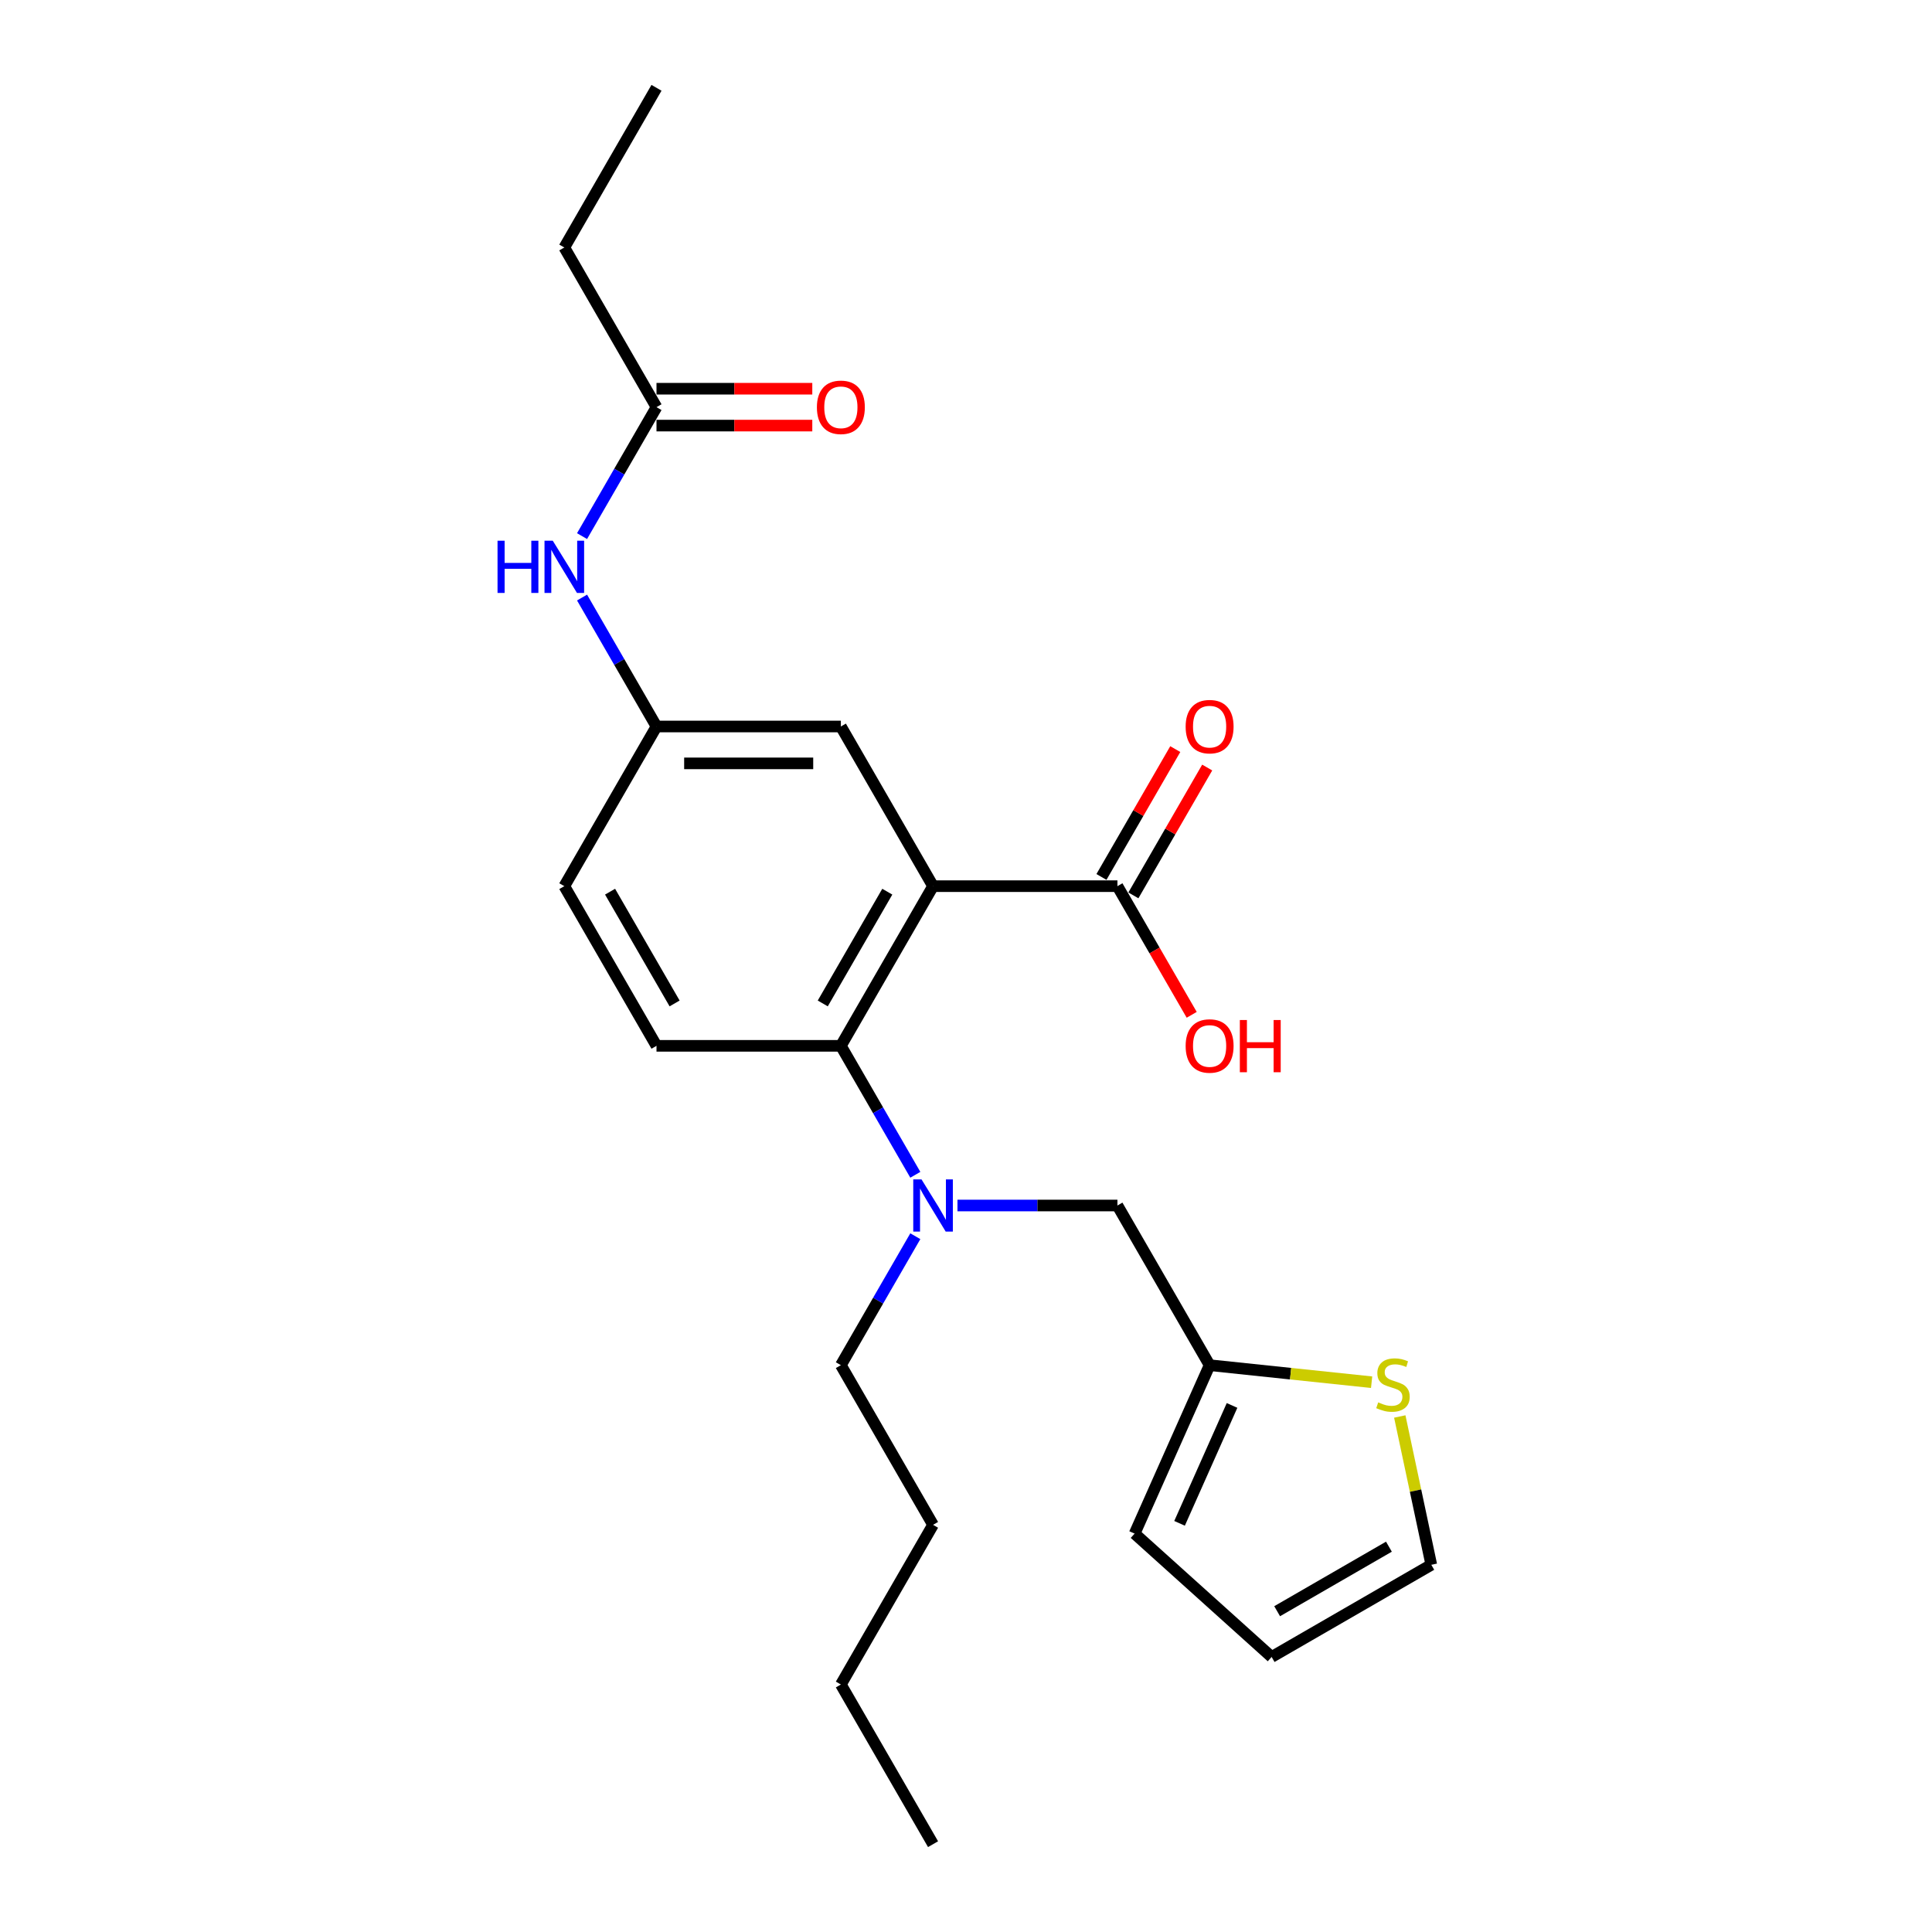 <?xml version='1.0' encoding='iso-8859-1'?>
<svg version='1.1' baseProfile='full'
              xmlns='http://www.w3.org/2000/svg'
                      xmlns:rdkit='http://www.rdkit.org/xml'
                      xmlns:xlink='http://www.w3.org/1999/xlink'
                  xml:space='preserve'
width='1000px' height='1000px' viewBox='0 0 1000 1000'>
<!-- END OF HEADER -->
<rect style='opacity:1.0;fill:#FFFFFF;stroke:none' width='1000' height='1000' x='0' y='0'> </rect>
<path class='bond-0' d='M 482.947,458.678 L 435.232,541.322' style='fill:none;fill-rule:evenodd;stroke:#000000;stroke-width:6px;stroke-linecap:butt;stroke-linejoin:miter;stroke-opacity:1' />
<path class='bond-0' d='M 459.261,461.531 L 425.861,519.383' style='fill:none;fill-rule:evenodd;stroke:#000000;stroke-width:6px;stroke-linecap:butt;stroke-linejoin:miter;stroke-opacity:1' />
<path class='bond-1' d='M 482.947,458.678 L 578.377,458.678' style='fill:none;fill-rule:evenodd;stroke:#000000;stroke-width:6px;stroke-linecap:butt;stroke-linejoin:miter;stroke-opacity:1' />
<path class='bond-4' d='M 482.947,458.678 L 435.232,376.033' style='fill:none;fill-rule:evenodd;stroke:#000000;stroke-width:6px;stroke-linecap:butt;stroke-linejoin:miter;stroke-opacity:1' />
<path class='bond-2' d='M 435.232,541.322 L 454.5,574.695' style='fill:none;fill-rule:evenodd;stroke:#000000;stroke-width:6px;stroke-linecap:butt;stroke-linejoin:miter;stroke-opacity:1' />
<path class='bond-2' d='M 454.5,574.695 L 473.768,608.068' style='fill:none;fill-rule:evenodd;stroke:#0000FF;stroke-width:6px;stroke-linecap:butt;stroke-linejoin:miter;stroke-opacity:1' />
<path class='bond-6' d='M 435.232,541.322 L 339.802,541.322' style='fill:none;fill-rule:evenodd;stroke:#000000;stroke-width:6px;stroke-linecap:butt;stroke-linejoin:miter;stroke-opacity:1' />
<path class='bond-12' d='M 586.641,463.449 L 605.744,430.362' style='fill:none;fill-rule:evenodd;stroke:#000000;stroke-width:6px;stroke-linecap:butt;stroke-linejoin:miter;stroke-opacity:1' />
<path class='bond-12' d='M 605.744,430.362 L 624.847,397.276' style='fill:none;fill-rule:evenodd;stroke:#FF0000;stroke-width:6px;stroke-linecap:butt;stroke-linejoin:miter;stroke-opacity:1' />
<path class='bond-12' d='M 570.112,453.906 L 589.215,420.819' style='fill:none;fill-rule:evenodd;stroke:#000000;stroke-width:6px;stroke-linecap:butt;stroke-linejoin:miter;stroke-opacity:1' />
<path class='bond-12' d='M 589.215,420.819 L 608.318,387.733' style='fill:none;fill-rule:evenodd;stroke:#FF0000;stroke-width:6px;stroke-linecap:butt;stroke-linejoin:miter;stroke-opacity:1' />
<path class='bond-17' d='M 578.377,458.678 L 597.601,491.974' style='fill:none;fill-rule:evenodd;stroke:#000000;stroke-width:6px;stroke-linecap:butt;stroke-linejoin:miter;stroke-opacity:1' />
<path class='bond-17' d='M 597.601,491.974 L 616.825,525.271' style='fill:none;fill-rule:evenodd;stroke:#FF0000;stroke-width:6px;stroke-linecap:butt;stroke-linejoin:miter;stroke-opacity:1' />
<path class='bond-7' d='M 495.582,623.967 L 536.979,623.967' style='fill:none;fill-rule:evenodd;stroke:#0000FF;stroke-width:6px;stroke-linecap:butt;stroke-linejoin:miter;stroke-opacity:1' />
<path class='bond-7' d='M 536.979,623.967 L 578.377,623.967' style='fill:none;fill-rule:evenodd;stroke:#000000;stroke-width:6px;stroke-linecap:butt;stroke-linejoin:miter;stroke-opacity:1' />
<path class='bond-18' d='M 473.768,639.866 L 454.5,673.239' style='fill:none;fill-rule:evenodd;stroke:#0000FF;stroke-width:6px;stroke-linecap:butt;stroke-linejoin:miter;stroke-opacity:1' />
<path class='bond-18' d='M 454.5,673.239 L 435.232,706.612' style='fill:none;fill-rule:evenodd;stroke:#000000;stroke-width:6px;stroke-linecap:butt;stroke-linejoin:miter;stroke-opacity:1' />
<path class='bond-3' d='M 626.092,706.612 L 578.377,623.967' style='fill:none;fill-rule:evenodd;stroke:#000000;stroke-width:6px;stroke-linecap:butt;stroke-linejoin:miter;stroke-opacity:1' />
<path class='bond-5' d='M 626.092,706.612 L 668.02,711.018' style='fill:none;fill-rule:evenodd;stroke:#000000;stroke-width:6px;stroke-linecap:butt;stroke-linejoin:miter;stroke-opacity:1' />
<path class='bond-5' d='M 668.02,711.018 L 709.948,715.425' style='fill:none;fill-rule:evenodd;stroke:#CCCC00;stroke-width:6px;stroke-linecap:butt;stroke-linejoin:miter;stroke-opacity:1' />
<path class='bond-13' d='M 626.092,706.612 L 587.277,793.791' style='fill:none;fill-rule:evenodd;stroke:#000000;stroke-width:6px;stroke-linecap:butt;stroke-linejoin:miter;stroke-opacity:1' />
<path class='bond-13' d='M 637.705,727.451 L 610.535,788.477' style='fill:none;fill-rule:evenodd;stroke:#000000;stroke-width:6px;stroke-linecap:butt;stroke-linejoin:miter;stroke-opacity:1' />
<path class='bond-10' d='M 435.232,376.033 L 339.802,376.033' style='fill:none;fill-rule:evenodd;stroke:#000000;stroke-width:6px;stroke-linecap:butt;stroke-linejoin:miter;stroke-opacity:1' />
<path class='bond-10' d='M 420.918,395.119 L 354.117,395.119' style='fill:none;fill-rule:evenodd;stroke:#000000;stroke-width:6px;stroke-linecap:butt;stroke-linejoin:miter;stroke-opacity:1' />
<path class='bond-11' d='M 724.524,733.172 L 732.682,771.552' style='fill:none;fill-rule:evenodd;stroke:#CCCC00;stroke-width:6px;stroke-linecap:butt;stroke-linejoin:miter;stroke-opacity:1' />
<path class='bond-11' d='M 732.682,771.552 L 740.84,809.931' style='fill:none;fill-rule:evenodd;stroke:#000000;stroke-width:6px;stroke-linecap:butt;stroke-linejoin:miter;stroke-opacity:1' />
<path class='bond-24' d='M 339.802,541.322 L 292.087,458.678' style='fill:none;fill-rule:evenodd;stroke:#000000;stroke-width:6px;stroke-linecap:butt;stroke-linejoin:miter;stroke-opacity:1' />
<path class='bond-24' d='M 349.174,519.383 L 315.774,461.531' style='fill:none;fill-rule:evenodd;stroke:#000000;stroke-width:6px;stroke-linecap:butt;stroke-linejoin:miter;stroke-opacity:1' />
<path class='bond-8' d='M 339.802,210.744 L 320.534,244.117' style='fill:none;fill-rule:evenodd;stroke:#000000;stroke-width:6px;stroke-linecap:butt;stroke-linejoin:miter;stroke-opacity:1' />
<path class='bond-8' d='M 320.534,244.117 L 301.267,277.49' style='fill:none;fill-rule:evenodd;stroke:#0000FF;stroke-width:6px;stroke-linecap:butt;stroke-linejoin:miter;stroke-opacity:1' />
<path class='bond-15' d='M 339.802,220.287 L 380.121,220.287' style='fill:none;fill-rule:evenodd;stroke:#000000;stroke-width:6px;stroke-linecap:butt;stroke-linejoin:miter;stroke-opacity:1' />
<path class='bond-15' d='M 380.121,220.287 L 420.441,220.287' style='fill:none;fill-rule:evenodd;stroke:#FF0000;stroke-width:6px;stroke-linecap:butt;stroke-linejoin:miter;stroke-opacity:1' />
<path class='bond-15' d='M 339.802,201.201 L 380.121,201.201' style='fill:none;fill-rule:evenodd;stroke:#000000;stroke-width:6px;stroke-linecap:butt;stroke-linejoin:miter;stroke-opacity:1' />
<path class='bond-15' d='M 380.121,201.201 L 420.441,201.201' style='fill:none;fill-rule:evenodd;stroke:#FF0000;stroke-width:6px;stroke-linecap:butt;stroke-linejoin:miter;stroke-opacity:1' />
<path class='bond-19' d='M 339.802,210.744 L 292.087,128.099' style='fill:none;fill-rule:evenodd;stroke:#000000;stroke-width:6px;stroke-linecap:butt;stroke-linejoin:miter;stroke-opacity:1' />
<path class='bond-9' d='M 301.267,309.287 L 320.534,342.66' style='fill:none;fill-rule:evenodd;stroke:#0000FF;stroke-width:6px;stroke-linecap:butt;stroke-linejoin:miter;stroke-opacity:1' />
<path class='bond-9' d='M 320.534,342.66 L 339.802,376.033' style='fill:none;fill-rule:evenodd;stroke:#000000;stroke-width:6px;stroke-linecap:butt;stroke-linejoin:miter;stroke-opacity:1' />
<path class='bond-16' d='M 339.802,376.033 L 292.087,458.678' style='fill:none;fill-rule:evenodd;stroke:#000000;stroke-width:6px;stroke-linecap:butt;stroke-linejoin:miter;stroke-opacity:1' />
<path class='bond-25' d='M 740.84,809.931 L 658.195,857.646' style='fill:none;fill-rule:evenodd;stroke:#000000;stroke-width:6px;stroke-linecap:butt;stroke-linejoin:miter;stroke-opacity:1' />
<path class='bond-25' d='M 718.9,800.559 L 661.049,833.96' style='fill:none;fill-rule:evenodd;stroke:#000000;stroke-width:6px;stroke-linecap:butt;stroke-linejoin:miter;stroke-opacity:1' />
<path class='bond-14' d='M 587.277,793.791 L 658.195,857.646' style='fill:none;fill-rule:evenodd;stroke:#000000;stroke-width:6px;stroke-linecap:butt;stroke-linejoin:miter;stroke-opacity:1' />
<path class='bond-20' d='M 435.232,706.612 L 482.947,789.256' style='fill:none;fill-rule:evenodd;stroke:#000000;stroke-width:6px;stroke-linecap:butt;stroke-linejoin:miter;stroke-opacity:1' />
<path class='bond-22' d='M 292.087,128.099 L 339.802,45.455' style='fill:none;fill-rule:evenodd;stroke:#000000;stroke-width:6px;stroke-linecap:butt;stroke-linejoin:miter;stroke-opacity:1' />
<path class='bond-21' d='M 482.947,789.256 L 435.232,871.901' style='fill:none;fill-rule:evenodd;stroke:#000000;stroke-width:6px;stroke-linecap:butt;stroke-linejoin:miter;stroke-opacity:1' />
<path class='bond-23' d='M 435.232,871.901 L 482.947,954.545' style='fill:none;fill-rule:evenodd;stroke:#000000;stroke-width:6px;stroke-linecap:butt;stroke-linejoin:miter;stroke-opacity:1' />
<path  class='atom-3' d='M 476.973 610.454
L 485.829 624.769
Q 486.707 626.181, 488.119 628.738
Q 489.532 631.296, 489.608 631.449
L 489.608 610.454
L 493.196 610.454
L 493.196 637.48
L 489.494 637.48
L 479.989 621.829
Q 478.882 619.997, 477.698 617.898
Q 476.553 615.798, 476.21 615.149
L 476.21 637.48
L 472.698 637.48
L 472.698 610.454
L 476.973 610.454
' fill='#0000FF'/>
<path  class='atom-6' d='M 713.364 725.862
Q 713.67 725.977, 714.929 726.511
Q 716.189 727.046, 717.563 727.389
Q 718.976 727.695, 720.35 727.695
Q 722.907 727.695, 724.396 726.473
Q 725.885 725.214, 725.885 723.038
Q 725.885 721.549, 725.121 720.633
Q 724.396 719.717, 723.251 719.221
Q 722.106 718.724, 720.197 718.152
Q 717.792 717.426, 716.342 716.739
Q 714.929 716.052, 713.899 714.602
Q 712.906 713.151, 712.906 710.708
Q 712.906 707.311, 715.197 705.211
Q 717.525 703.112, 722.106 703.112
Q 725.236 703.112, 728.786 704.601
L 727.908 707.54
Q 724.663 706.204, 722.22 706.204
Q 719.586 706.204, 718.136 707.311
Q 716.685 708.38, 716.724 710.25
Q 716.724 711.701, 717.449 712.579
Q 718.212 713.457, 719.281 713.953
Q 720.388 714.449, 722.22 715.022
Q 724.663 715.785, 726.114 716.549
Q 727.564 717.312, 728.595 718.877
Q 729.664 720.404, 729.664 723.038
Q 729.664 726.779, 727.144 728.802
Q 724.663 730.787, 720.503 730.787
Q 718.098 730.787, 716.265 730.252
Q 714.471 729.756, 712.334 728.878
L 713.364 725.862
' fill='#CCCC00'/>
<path  class='atom-10' d='M 257.523 279.876
L 261.187 279.876
L 261.187 291.365
L 275.006 291.365
L 275.006 279.876
L 278.67 279.876
L 278.67 306.901
L 275.006 306.901
L 275.006 294.419
L 261.187 294.419
L 261.187 306.901
L 257.523 306.901
L 257.523 279.876
' fill='#0000FF'/>
<path  class='atom-10' d='M 286.114 279.876
L 294.969 294.19
Q 295.847 295.602, 297.26 298.16
Q 298.672 300.717, 298.748 300.87
L 298.748 279.876
L 302.337 279.876
L 302.337 306.901
L 298.634 306.901
L 289.129 291.251
Q 288.022 289.419, 286.839 287.319
Q 285.694 285.22, 285.35 284.571
L 285.35 306.901
L 281.838 306.901
L 281.838 279.876
L 286.114 279.876
' fill='#0000FF'/>
<path  class='atom-13' d='M 613.686 376.109
Q 613.686 369.62, 616.892 365.994
Q 620.099 362.368, 626.092 362.368
Q 632.085 362.368, 635.291 365.994
Q 638.498 369.62, 638.498 376.109
Q 638.498 382.675, 635.253 386.416
Q 632.008 390.118, 626.092 390.118
Q 620.137 390.118, 616.892 386.416
Q 613.686 382.713, 613.686 376.109
M 626.092 387.065
Q 630.214 387.065, 632.428 384.316
Q 634.68 381.53, 634.68 376.109
Q 634.68 370.804, 632.428 368.131
Q 630.214 365.421, 626.092 365.421
Q 621.969 365.421, 619.717 368.093
Q 617.503 370.765, 617.503 376.109
Q 617.503 381.568, 619.717 384.316
Q 621.969 387.065, 626.092 387.065
' fill='#FF0000'/>
<path  class='atom-16' d='M 422.826 210.82
Q 422.826 204.331, 426.033 200.705
Q 429.239 197.078, 435.232 197.078
Q 441.225 197.078, 444.432 200.705
Q 447.638 204.331, 447.638 210.82
Q 447.638 217.386, 444.393 221.127
Q 441.149 224.829, 435.232 224.829
Q 429.277 224.829, 426.033 221.127
Q 422.826 217.424, 422.826 210.82
M 435.232 221.775
Q 439.355 221.775, 441.569 219.027
Q 443.821 216.241, 443.821 210.82
Q 443.821 205.514, 441.569 202.842
Q 439.355 200.132, 435.232 200.132
Q 431.11 200.132, 428.857 202.804
Q 426.644 205.476, 426.644 210.82
Q 426.644 216.279, 428.857 219.027
Q 431.11 221.775, 435.232 221.775
' fill='#FF0000'/>
<path  class='atom-18' d='M 613.686 541.399
Q 613.686 534.909, 616.892 531.283
Q 620.099 527.657, 626.092 527.657
Q 632.085 527.657, 635.291 531.283
Q 638.498 534.909, 638.498 541.399
Q 638.498 547.964, 635.253 551.705
Q 632.008 555.408, 626.092 555.408
Q 620.137 555.408, 616.892 551.705
Q 613.686 548.002, 613.686 541.399
M 626.092 552.354
Q 630.214 552.354, 632.428 549.606
Q 634.68 546.819, 634.68 541.399
Q 634.68 536.093, 632.428 533.421
Q 630.214 530.711, 626.092 530.711
Q 621.969 530.711, 619.717 533.383
Q 617.503 536.055, 617.503 541.399
Q 617.503 546.857, 619.717 549.606
Q 621.969 552.354, 626.092 552.354
' fill='#FF0000'/>
<path  class='atom-18' d='M 641.742 527.962
L 645.407 527.962
L 645.407 539.452
L 659.225 539.452
L 659.225 527.962
L 662.89 527.962
L 662.89 554.988
L 659.225 554.988
L 659.225 542.506
L 645.407 542.506
L 645.407 554.988
L 641.742 554.988
L 641.742 527.962
' fill='#FF0000'/>
</svg>
